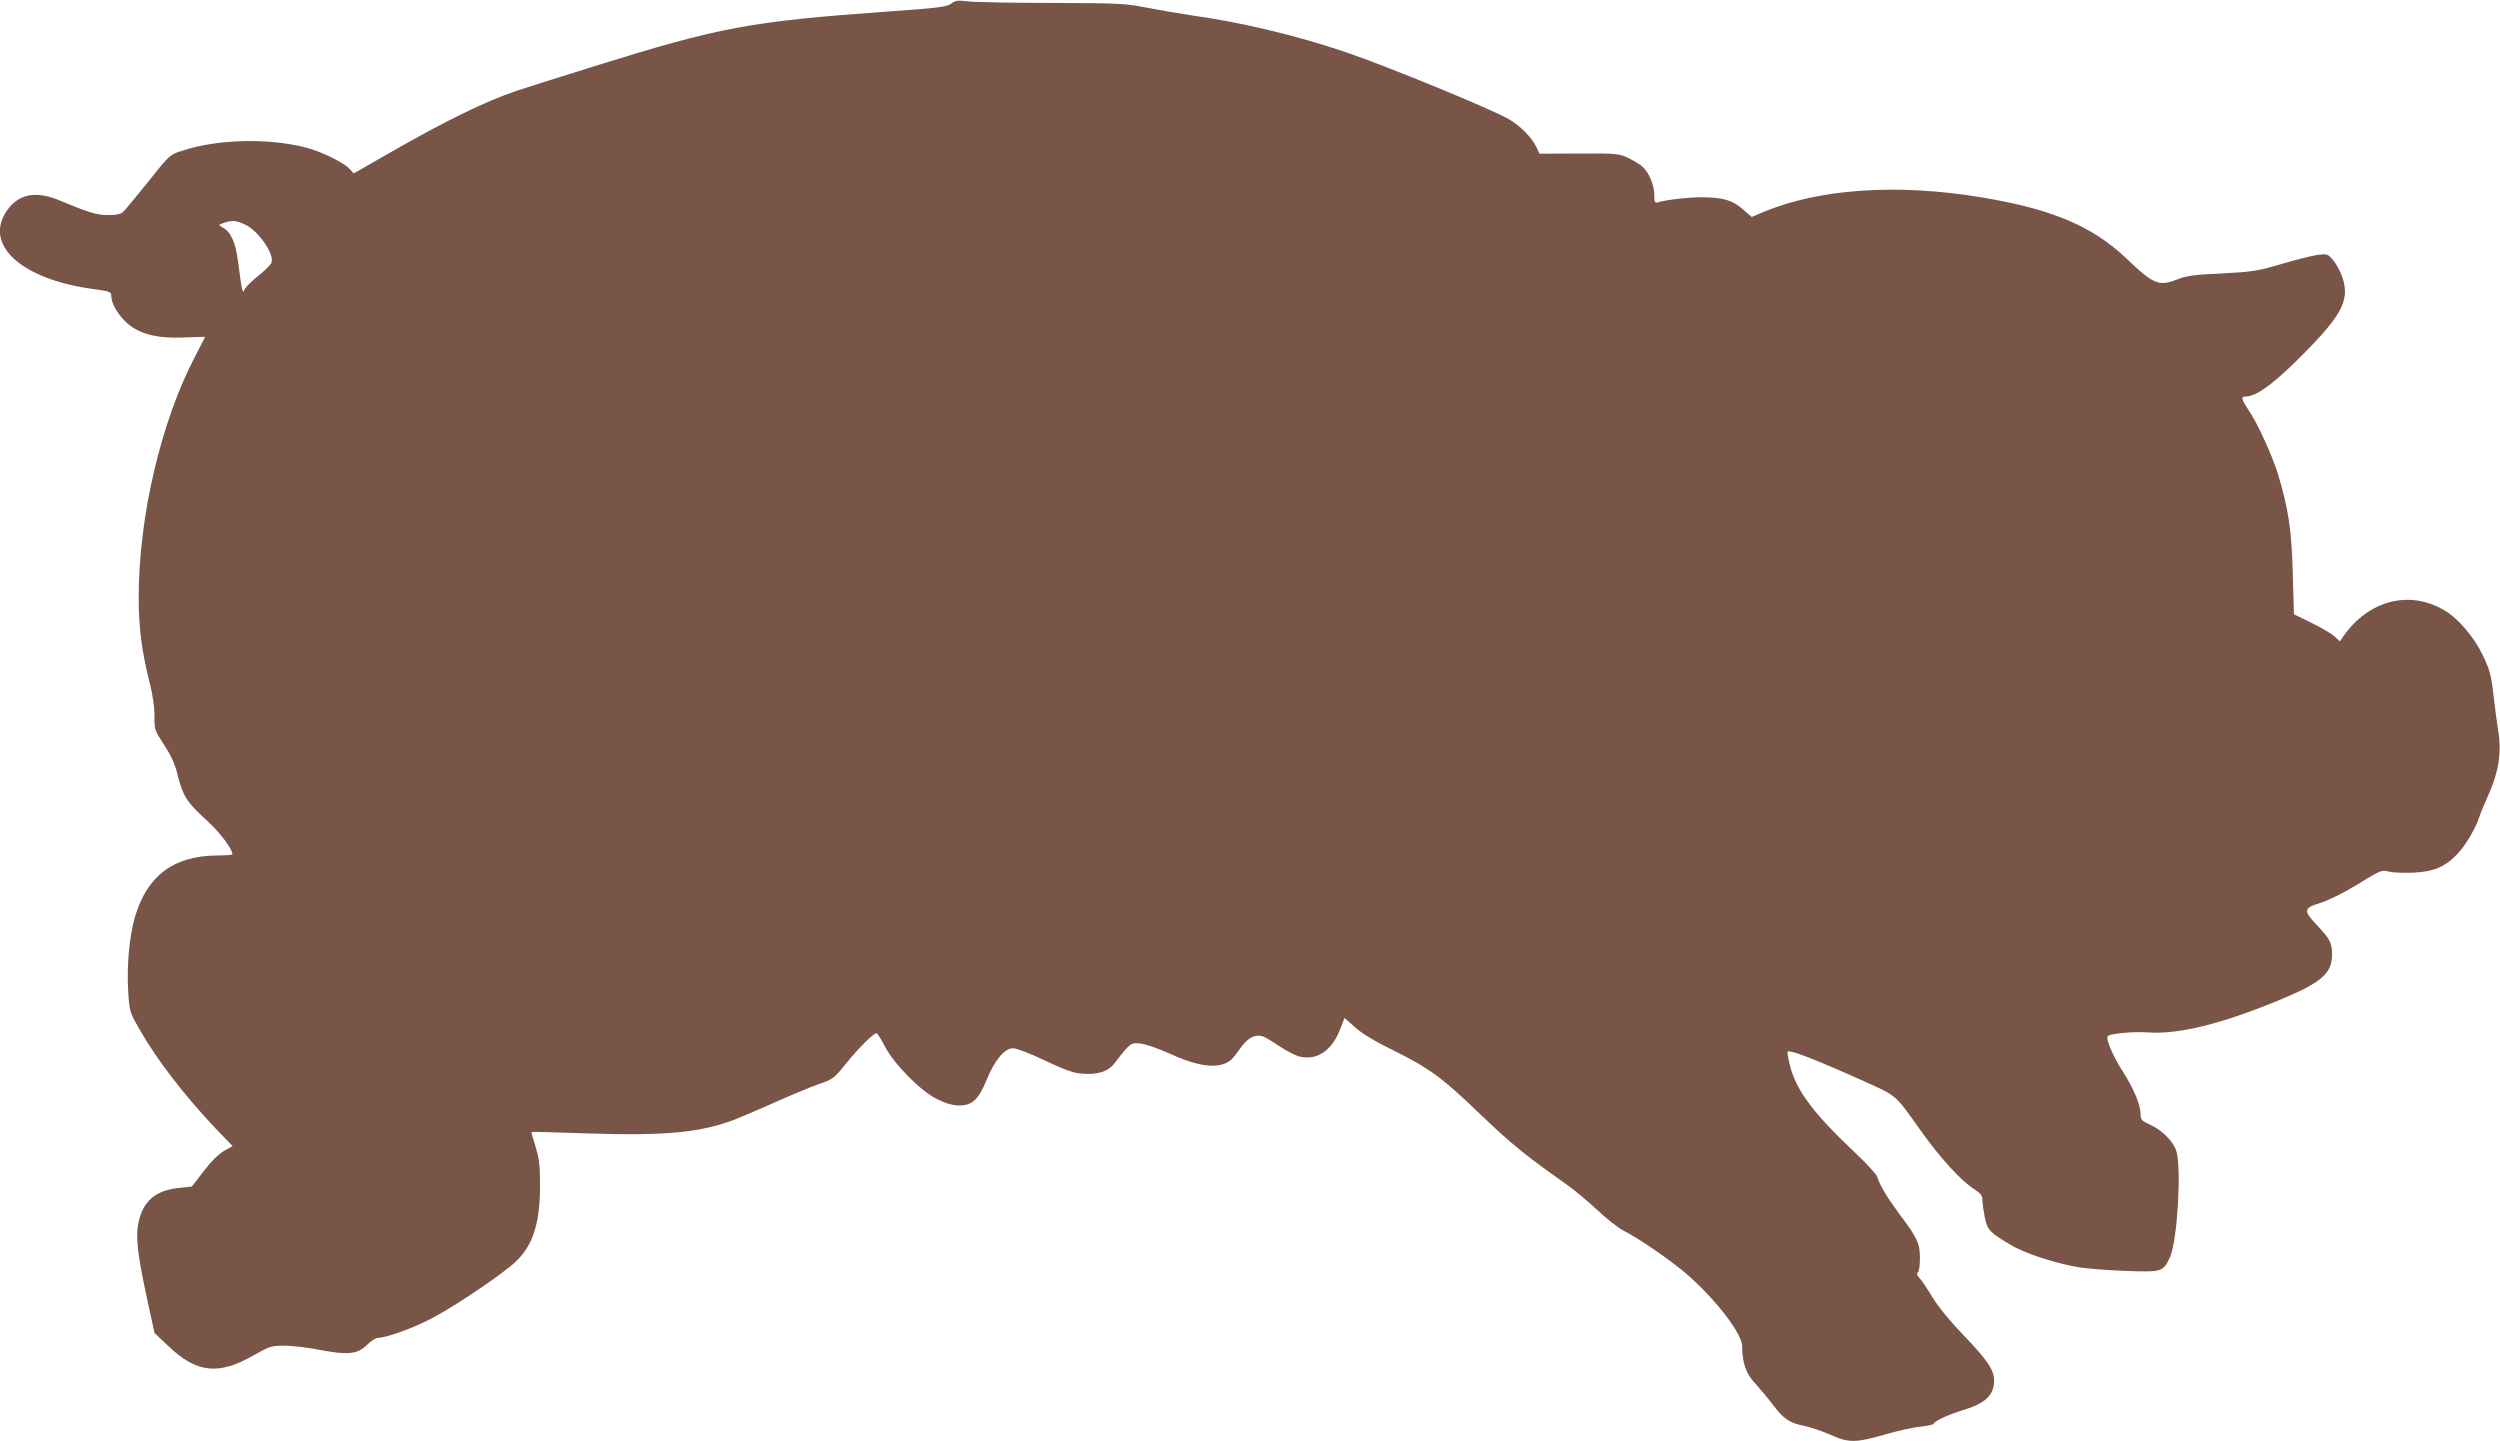 <?xml version="1.0" standalone="no"?>
<!DOCTYPE svg PUBLIC "-//W3C//DTD SVG 20010904//EN"
 "http://www.w3.org/TR/2001/REC-SVG-20010904/DTD/svg10.dtd">
<svg version="1.0" xmlns="http://www.w3.org/2000/svg"
 width="1280pt" height="738pt" viewBox="0 0 1280 738"
 preserveAspectRatio="xMidYMid meet">
<g transform="translate(0,738) scale(0.1,-0.1)"
fill="#795548" stroke="none">
<path d="M4870 7361 c-22 -16 -65 -22 -325 -40 -707 -51 -857 -79 -1505 -281
-195 -61 -373 -117 -395 -125 -160 -54 -359 -151 -642 -313 l-192 -110 -23 25
c-30 32 -147 89 -223 108 -194 49 -451 43 -633 -17 -63 -20 -64 -21 -176 -162
-62 -77 -120 -147 -129 -154 -9 -8 -40 -14 -75 -13 -58 0 -94 11 -250 76 -118
49 -206 32 -265 -51 -124 -176 70 -354 441 -404 87 -12 92 -14 92 -37 0 -37
34 -95 79 -136 63 -57 155 -81 292 -75 60 2 109 4 109 3 0 -1 -22 -44 -49 -96
-176 -333 -291 -824 -291 -1239 0 -151 16 -277 55 -431 18 -68 26 -129 26
-175 -1 -70 1 -74 50 -149 37 -57 56 -99 70 -159 25 -101 47 -135 147 -226 66
-59 132 -147 132 -174 0 -3 -35 -6 -77 -6 -223 -1 -360 -103 -422 -315 -29
-98 -42 -247 -35 -376 7 -109 8 -111 57 -197 89 -157 231 -341 393 -512 l85
-88 -43 -24 c-26 -14 -66 -53 -104 -103 l-62 -80 -64 -7 c-121 -12 -185 -66
-209 -177 -15 -73 -6 -158 42 -381 l40 -185 71 -67 c145 -138 257 -150 435
-48 83 47 93 50 159 50 38 0 119 -9 179 -21 146 -28 195 -23 244 25 20 20 45
36 55 36 40 0 165 44 259 91 101 50 316 191 422 277 107 86 149 200 150 407 0
108 -4 142 -23 204 -13 40 -22 74 -20 75 2 2 129 -2 283 -7 398 -13 576 3 755
70 30 12 123 51 205 88 83 37 184 79 226 94 74 25 79 29 141 106 63 78 140
155 156 155 4 0 23 -30 42 -67 49 -93 184 -230 269 -271 45 -22 79 -32 112
-32 67 0 99 30 141 132 41 101 92 161 135 161 17 0 88 -27 161 -62 99 -47 145
-64 189 -68 82 -7 137 10 170 54 80 104 83 106 134 100 26 -3 93 -27 149 -52
120 -56 214 -74 274 -53 31 10 49 27 80 72 42 61 78 82 121 70 11 -3 50 -26
86 -51 37 -24 84 -49 105 -53 88 -20 163 31 205 139 l23 59 54 -48 c35 -32
104 -73 196 -118 186 -92 252 -141 445 -327 153 -147 233 -212 430 -351 47
-32 123 -96 170 -140 47 -45 109 -93 137 -107 82 -41 252 -160 330 -229 147
-131 274 -299 274 -361 0 -83 19 -139 63 -186 23 -25 64 -74 90 -108 60 -79
88 -98 162 -113 33 -6 96 -28 139 -47 94 -42 129 -41 294 7 57 16 132 33 168
36 35 4 64 10 64 14 0 12 75 47 150 70 115 34 160 77 160 152 0 53 -35 105
-155 230 -69 71 -131 147 -160 195 -26 43 -56 88 -67 99 -13 14 -16 24 -9 29
6 3 11 35 11 71 0 78 -12 105 -105 228 -65 88 -102 150 -114 192 -3 11 -55 68
-116 125 -230 218 -313 335 -339 482 -7 37 -7 38 21 31 41 -9 198 -73 369
-151 168 -76 155 -64 289 -253 98 -138 206 -256 272 -298 35 -22 43 -33 43
-56 0 -17 6 -56 12 -89 14 -65 24 -76 131 -140 67 -41 216 -91 337 -113 47 -9
160 -18 253 -21 189 -7 193 -5 228 72 37 84 59 452 32 541 -16 51 -72 107
-135 136 -42 19 -48 25 -48 52 -1 51 -32 126 -92 221 -53 84 -88 168 -76 180
13 14 130 24 207 19 153 -11 369 42 655 159 230 94 286 141 286 239 0 61 -9
78 -76 150 -73 77 -71 88 19 116 43 14 119 52 191 96 113 70 121 73 155 64 19
-6 76 -8 126 -6 108 5 164 29 230 99 41 44 94 135 110 189 4 14 25 64 46 111
52 115 68 217 50 326 -7 43 -18 128 -25 190 -11 96 -19 125 -54 198 -45 94
-127 190 -198 231 -179 105 -388 50 -517 -135 l-17 -25 -25 24 c-14 13 -67 45
-118 70 l-92 45 -6 210 c-6 222 -22 328 -75 505 -30 98 -107 267 -153 333 -35
52 -38 67 -13 67 50 0 128 54 249 172 239 234 285 315 248 432 -9 30 -31 71
-47 91 -30 36 -32 36 -82 30 -28 -4 -112 -25 -186 -47 -123 -36 -150 -40 -305
-48 -135 -6 -181 -12 -223 -29 -97 -39 -124 -29 -262 103 -177 169 -382 255
-747 316 -431 71 -829 44 -1116 -76 l-58 -25 -45 39 c-53 47 -104 62 -211 62
-71 0 -182 -13 -225 -26 -15 -5 -18 1 -18 38 0 50 -27 114 -61 145 -13 12 -47
32 -74 45 -47 22 -61 23 -251 22 l-202 -1 -15 33 c-25 51 -83 110 -142 144
-95 54 -618 269 -835 343 -243 83 -535 153 -780 187 -74 11 -184 30 -245 42
-101 20 -139 22 -480 23 -203 0 -397 4 -430 8 -51 6 -64 5 -85 -12z m-3613
-1132 c67 -32 149 -151 133 -194 -4 -11 -34 -40 -66 -66 -32 -25 -64 -56 -70
-68 -13 -26 -13 -28 -35 138 -12 97 -37 154 -77 175 -20 11 -23 16 -12 19 8 3
22 8 30 10 30 10 54 7 97 -14z"/>
</g>
</svg>
